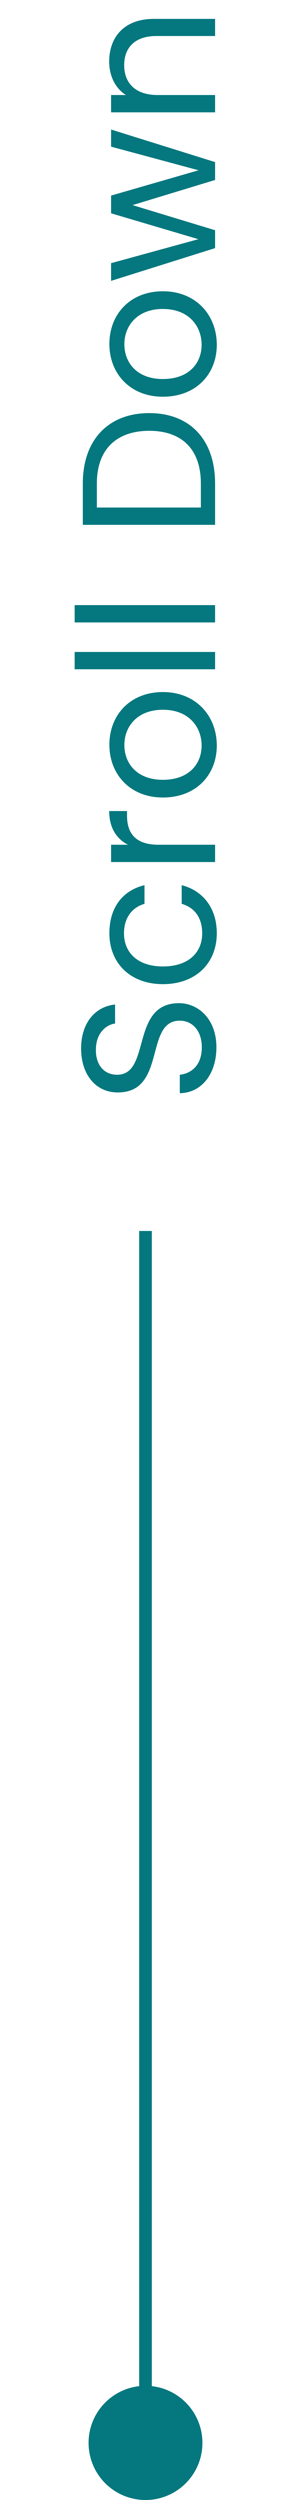 <svg width="23" height="197" viewBox="0 0 23 197" fill="none" xmlns="http://www.w3.org/2000/svg">
<path d="M14.15 79.05C15.635 79.05 17.105 80.265 17.105 82.53C17.105 84.63 15.935 86.115 14.21 86.145L14.21 84.69C15.08 84.6 15.95 83.985 15.95 82.53C15.95 81.21 15.2 80.43 14.21 80.43C11.39 80.43 13.19 86.085 9.305 86.085C7.58 86.085 6.41 84.69 6.41 82.62C6.41 80.625 7.505 79.32 9.095 79.155L9.095 80.655C8.39 80.745 7.595 81.405 7.58 82.68C7.55 83.805 8.135 84.69 9.26 84.69C11.96 84.69 10.28 79.05 14.15 79.05ZM12.875 77.551C10.295 77.551 8.645 75.886 8.645 73.546C8.645 71.506 9.695 70.171 11.42 69.751L11.42 71.221C10.43 71.506 9.8 72.331 9.8 73.546C9.8 75.046 10.865 76.156 12.875 76.156C14.915 76.156 15.98 75.046 15.98 73.546C15.98 72.331 15.395 71.521 14.36 71.221L14.36 69.751C15.995 70.171 17.135 71.506 17.135 73.546C17.135 75.886 15.485 77.551 12.875 77.551ZM12.53 66.565L17 66.565L17 67.93L8.78 67.93L8.78 66.565L10.115 66.565C9.2 66.1 8.63 65.215 8.63 63.91L10.04 63.91L10.04 64.27C10.04 65.575 10.625 66.565 12.53 66.565ZM12.875 54.534C15.485 54.534 17.135 56.409 17.135 58.749C17.135 61.074 15.485 62.844 12.875 62.844C10.28 62.844 8.645 61.014 8.645 58.689C8.645 56.349 10.28 54.534 12.875 54.534ZM12.875 61.449C14.96 61.449 15.935 60.174 15.935 58.749C15.935 57.324 14.96 55.929 12.875 55.929C10.805 55.929 9.83 57.294 9.83 58.704C9.83 60.144 10.805 61.449 12.875 61.449ZM17 52.739L5.9 52.739L5.9 51.374L17 51.374L17 52.739ZM17 49.048L5.9 49.048L5.9 47.683L17 47.683L17 49.048ZM6.545 38.103C6.545 34.668 8.555 32.553 11.795 32.553C15.035 32.553 17 34.668 17 38.103L17 41.358L6.545 41.358L6.545 38.103ZM15.875 39.993L15.875 38.103C15.875 35.373 14.345 33.948 11.795 33.948C9.245 33.948 7.655 35.373 7.655 38.103L7.655 39.993L15.875 39.993ZM12.875 22.952C15.485 22.952 17.135 24.827 17.135 27.167C17.135 29.492 15.485 31.262 12.875 31.262C10.28 31.262 8.645 29.432 8.645 27.107C8.645 24.767 10.28 22.952 12.875 22.952ZM12.875 29.867C14.96 29.867 15.935 28.592 15.935 27.167C15.935 25.742 14.96 24.347 12.875 24.347C10.805 24.347 9.83 25.712 9.83 27.122C9.83 28.562 10.805 29.867 12.875 29.867ZM17 19.552L8.78 22.133L8.78 20.738L15.68 18.848L8.78 16.808L8.78 15.412L15.695 13.418L8.78 11.557L8.78 10.207L17 12.773L17 14.182L10.475 16.163L17 18.142L17 19.552ZM17 2.838L12.35 2.838C10.67 2.838 9.815 3.753 9.815 5.133C9.815 6.528 10.685 7.488 12.455 7.488L17 7.488L17 8.853L8.78 8.853L8.78 7.488L9.95 7.488C9.095 6.948 8.63 5.958 8.63 4.848C8.63 2.943 9.8 1.488 12.155 1.488L17 1.488L17 2.838Z" fill="#04787E"/>
<rect x="11" y="97" width="1" height="94" fill="#04787E"/>
<circle cx="11.5" cy="192.5" r="4.5" fill="#04787E"/>
</svg>
